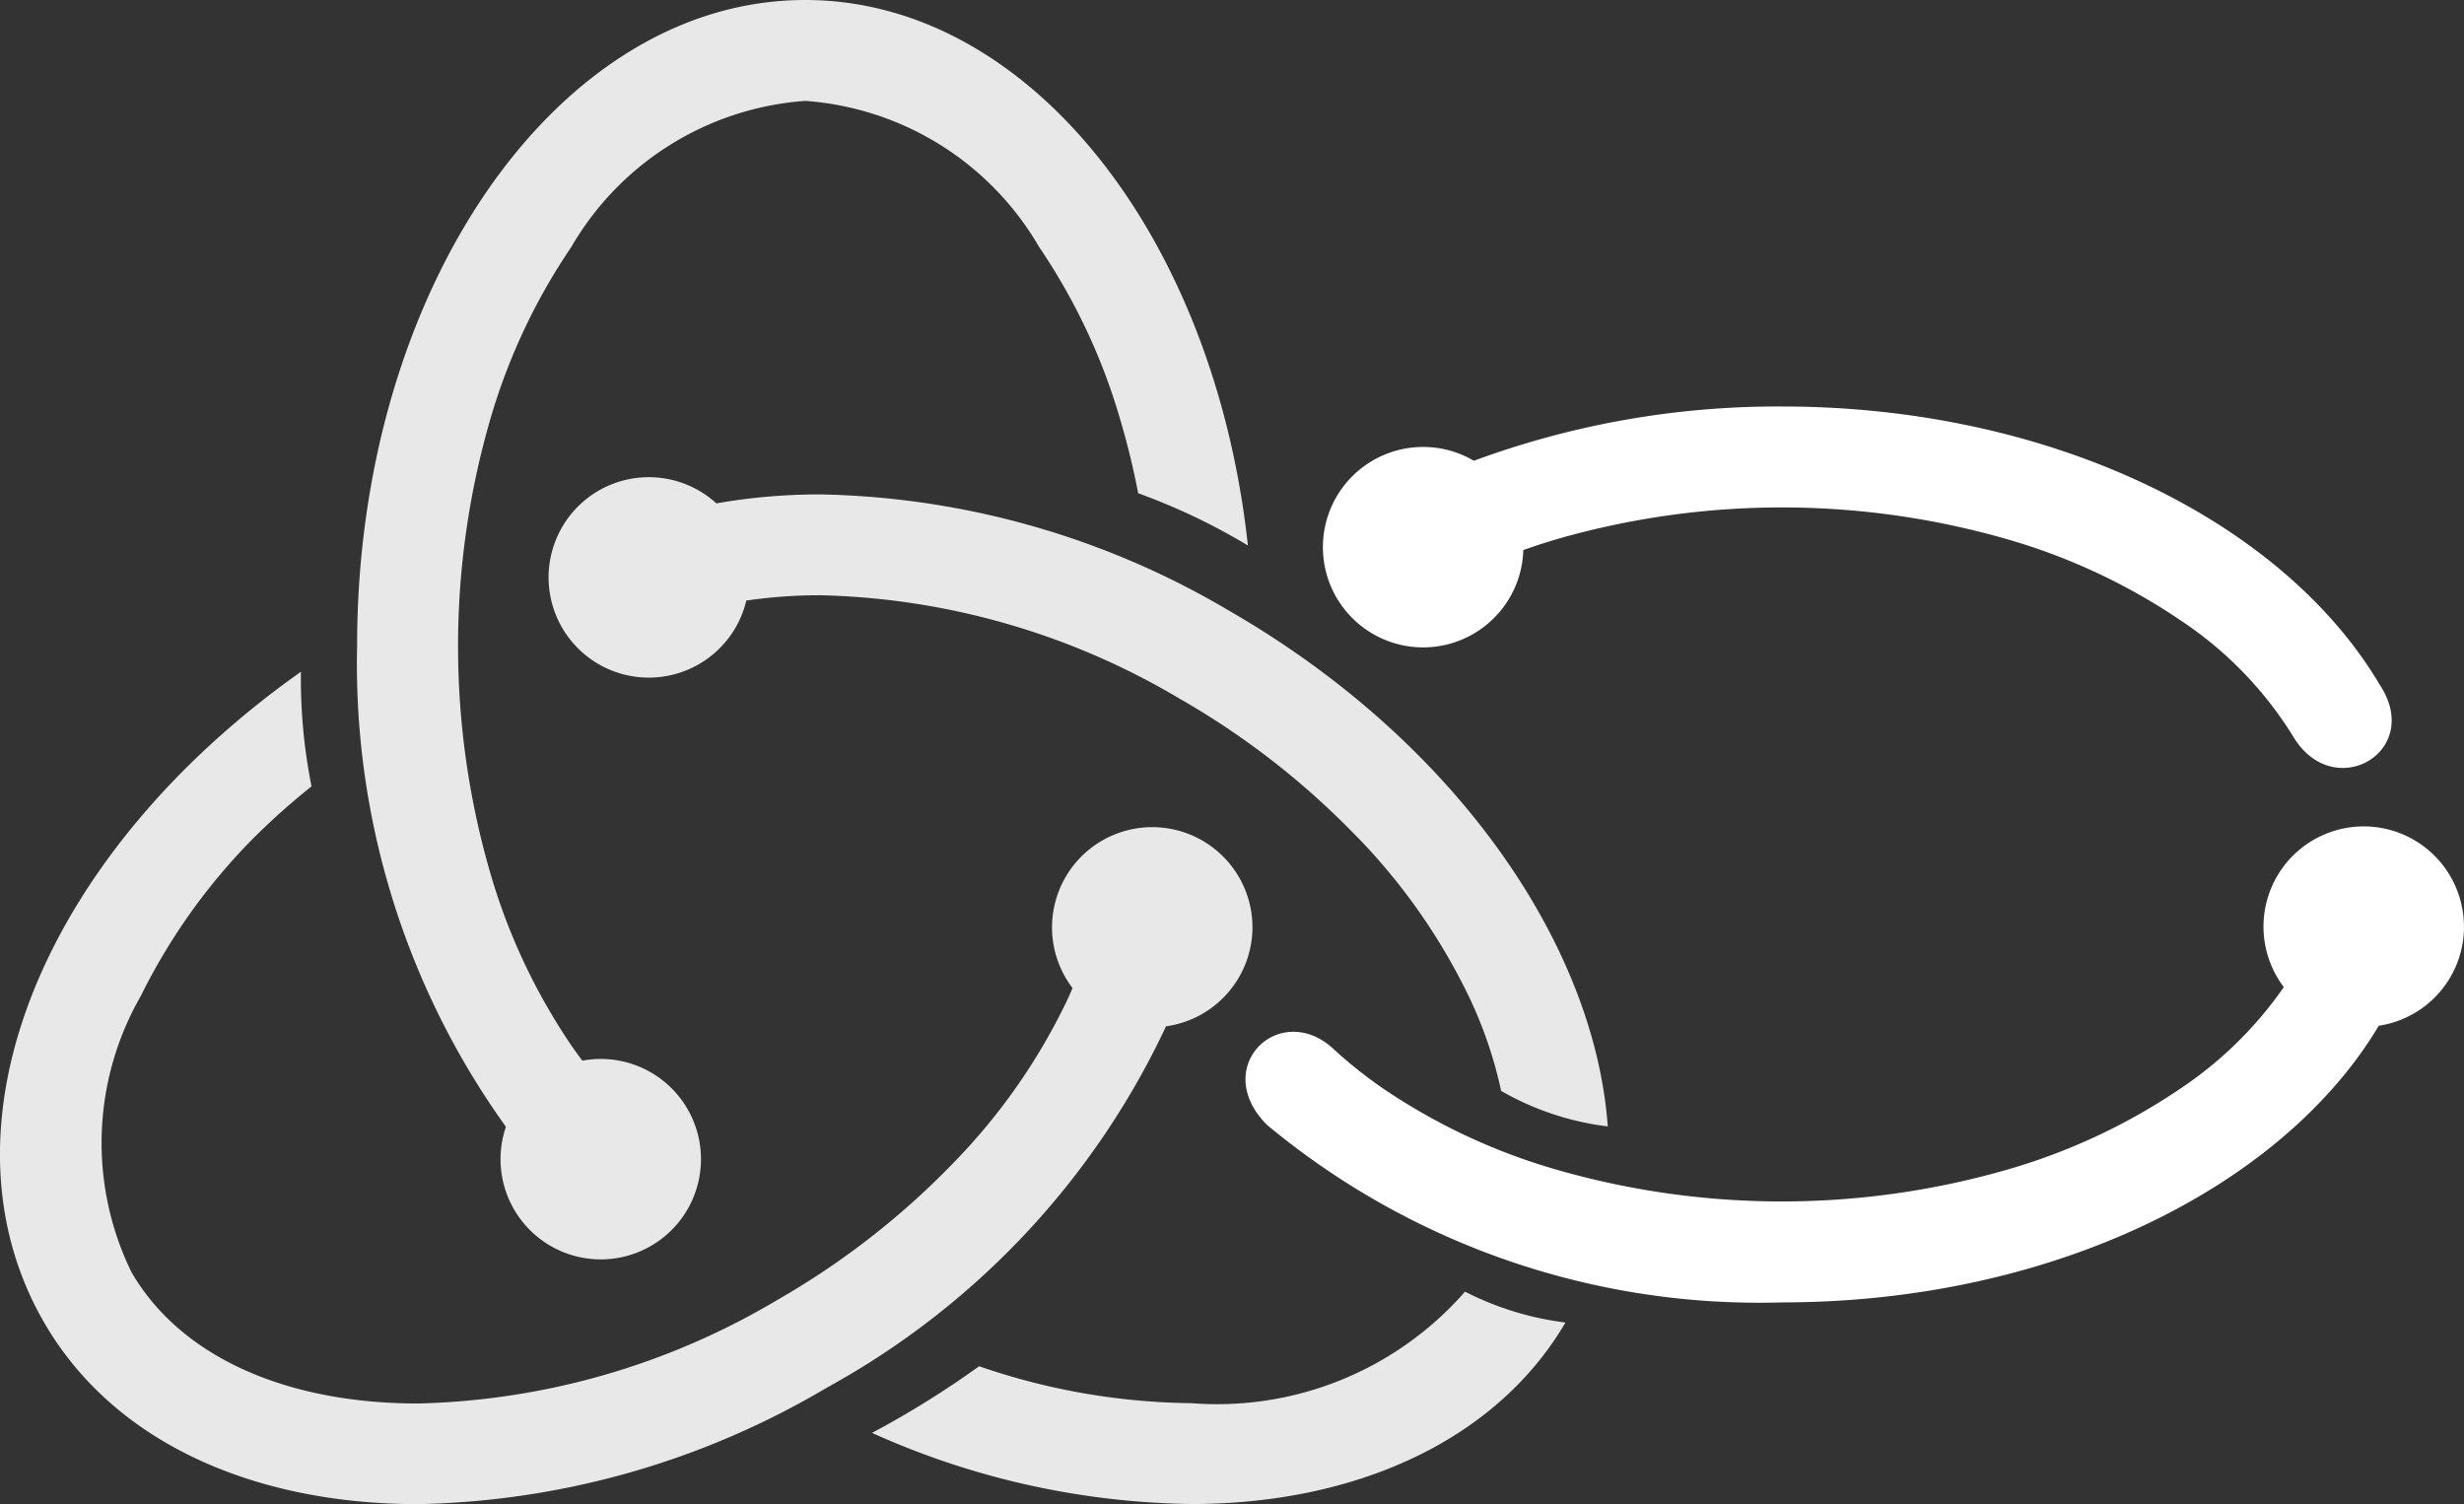 <svg xmlns="http://www.w3.org/2000/svg" width="39.903" height="24.358" viewBox="0 0 39.903 24.358">
  <rect x="0" y="0" width="39.903" height="24.358" fill="#333333" stroke="none"/>
  <g id="Group_1315" data-name="Group 1315" transform="translate(-980.545 -7151.227)">
    <path id="Path_13321" data-name="Path 13321" d="M20.283,15.013a1.623,1.623,0,0,1-1.4,1.608A12.923,12.923,0,0,1,13.4,22.467,13.475,13.475,0,0,1,6.77,24.359c-2.662,0-4.936-1-6.058-2.946C-1.11,18.257.665,13.854,4.873,10.879a8.9,8.9,0,0,0,.172,1.856,11.352,11.352,0,0,0-.949.847,9.794,9.794,0,0,0-1.818,2.552A4.771,4.771,0,0,0,2.128,20.6c.781,1.353,2.473,2.129,4.642,2.129a11.908,11.908,0,0,0,5.812-1.673,12.818,12.818,0,0,0,2.876-2.242,9.855,9.855,0,0,0,1.806-2.578c.037-.078.072-.156.105-.234a1.623,1.623,0,1,1,2.914-.983ZM13.04,0c3.624,0,6.627,3.829,7.169,8.834a10.1,10.1,0,0,0-1.777-.846q-.111-.58-.275-1.139A9.857,9.857,0,0,0,16.828,4,4.771,4.771,0,0,0,13.04,1.634,4.771,4.771,0,0,0,9.252,4a9.857,9.857,0,0,0-1.33,2.853,13.188,13.188,0,0,0,0,7.223,9.859,9.859,0,0,0,1.33,2.854q.088.127.179.247a1.623,1.623,0,1,1-1.238,1.071A12.851,12.851,0,0,1,5.783,10.46C5.783,4.683,9.032,0,13.04,0Zm6.254,22.724a5.334,5.334,0,0,0,4.431-1.806,4.909,4.909,0,0,0,1.627.5c-1.128,1.921-3.41,2.939-6.057,2.939a12.955,12.955,0,0,1-5.173-1.152,15.139,15.139,0,0,0,1.734-1.079A10.861,10.861,0,0,0,19.294,22.724Zm2.685-9.168A12.821,12.821,0,0,0,19.1,11.313,11.907,11.907,0,0,0,13.293,9.64h0a8.208,8.208,0,0,0-1.178.082l-.028,0A1.623,1.623,0,1,1,11.6,8.151h.007a9.645,9.645,0,0,1,1.685-.144A13.471,13.471,0,0,1,19.921,9.9c3.624,2.092,5.9,5.373,6.116,8.342a4.571,4.571,0,0,1-1.727-.575,6.891,6.891,0,0,0-.524-1.532A9.853,9.853,0,0,0,21.98,13.555Z" transform="translate(980.545 7151.227)" fill="#e8e8e8"/>
    <path id="Path_13322" data-name="Path 13322" d="M147.645,46.711c.719,1.083-.745,1.93-1.4.841a6.088,6.088,0,0,0-1.817-1.878,9.856,9.856,0,0,0-2.853-1.33,13.187,13.187,0,0,0-7.223,0q-.294.086-.576.186a1.623,1.623,0,1,1-.8-1.446,14.189,14.189,0,0,1,4.992-.879C142.336,42.206,146.083,44.068,147.645,46.711Zm1.365,3.923a1.623,1.623,0,0,1-1.38,1.6c-1.572,2.63-5.308,4.48-9.667,4.48a12.471,12.471,0,0,1-8.338-2.875c-.924-.929.188-2.008,1.05-1.254a7.352,7.352,0,0,0,.823.66,9.86,9.86,0,0,0,2.853,1.33,13.188,13.188,0,0,0,7.223,0,9.858,9.858,0,0,0,2.853-1.33,6.3,6.3,0,0,0,1.665-1.637,1.623,1.623,0,1,1,2.917-.979Z" transform="translate(871.438 7115.605)" fill="#fff"/>
  </g>
</svg>
